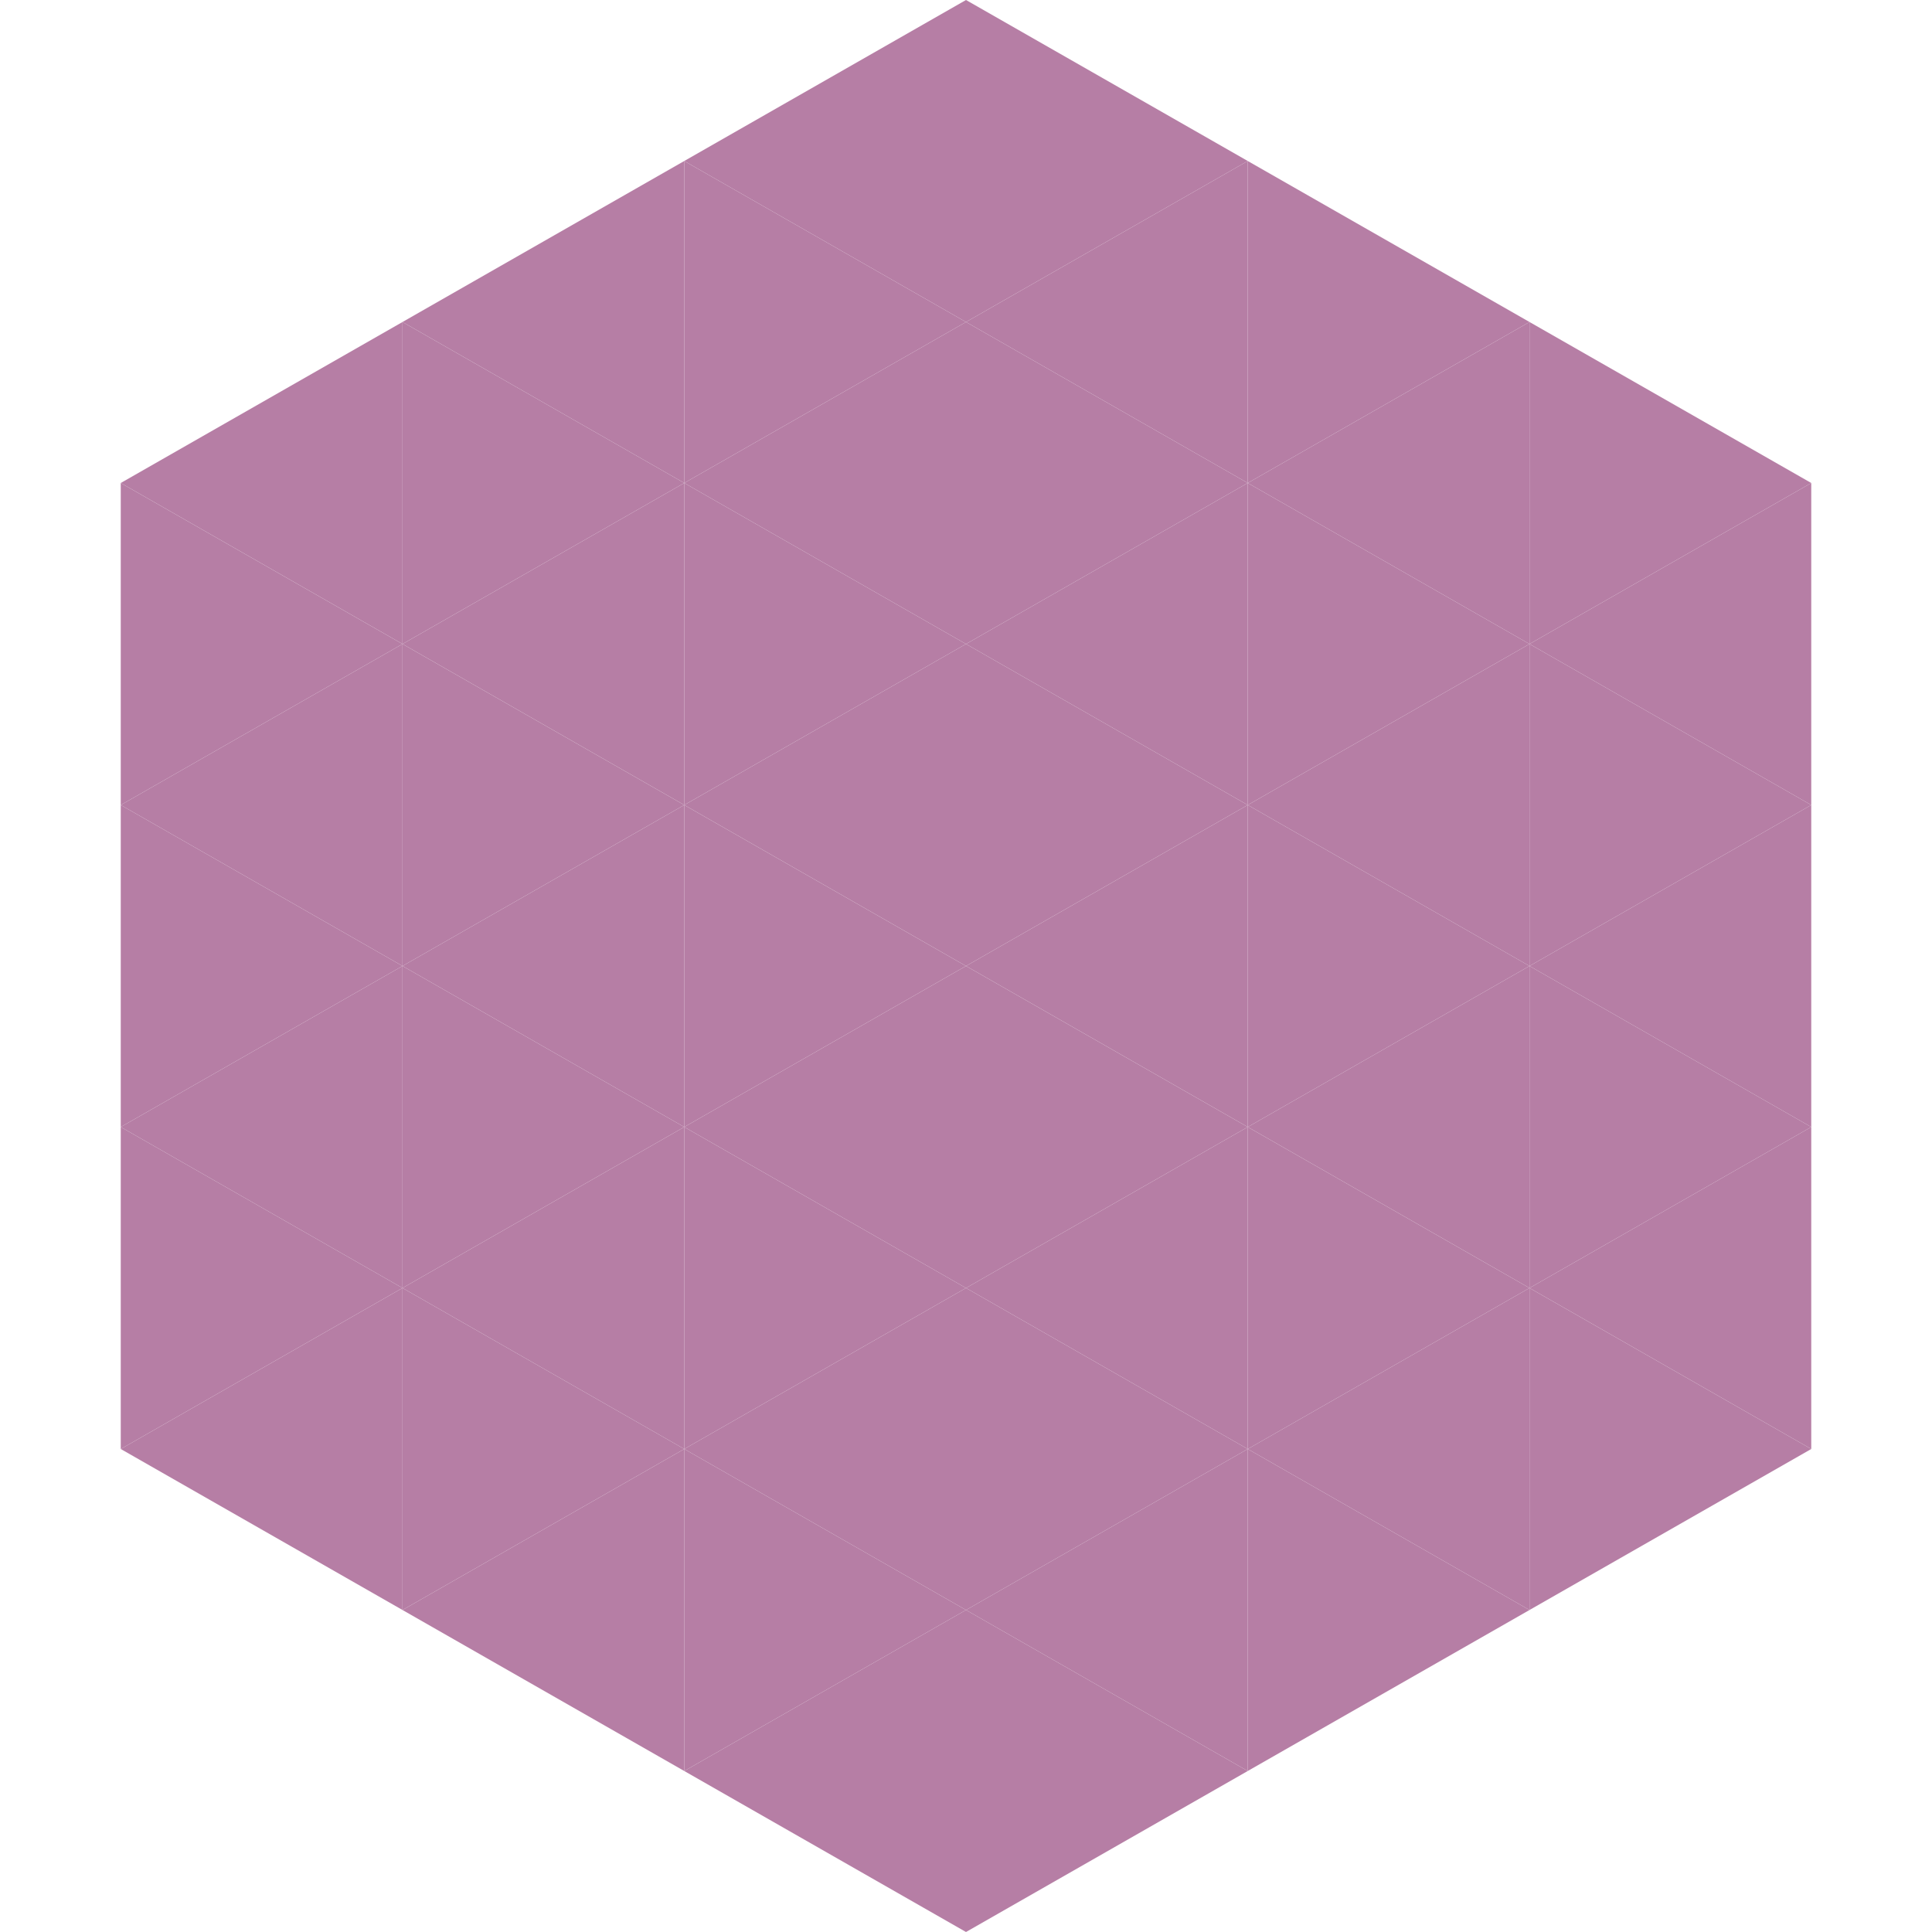<?xml version="1.0"?>
<!-- Generated by SVGo -->
<svg width="240" height="240"
     xmlns="http://www.w3.org/2000/svg"
     xmlns:xlink="http://www.w3.org/1999/xlink">
<polygon points="50,40 15,60 50,80" style="fill:rgb(182,126,165)" />
<polygon points="190,40 225,60 190,80" style="fill:rgb(182,126,165)" />
<polygon points="15,60 50,80 15,100" style="fill:rgb(182,126,165)" />
<polygon points="225,60 190,80 225,100" style="fill:rgb(182,126,165)" />
<polygon points="50,80 15,100 50,120" style="fill:rgb(182,126,165)" />
<polygon points="190,80 225,100 190,120" style="fill:rgb(182,126,165)" />
<polygon points="15,100 50,120 15,140" style="fill:rgb(182,126,165)" />
<polygon points="225,100 190,120 225,140" style="fill:rgb(182,126,165)" />
<polygon points="50,120 15,140 50,160" style="fill:rgb(182,126,165)" />
<polygon points="190,120 225,140 190,160" style="fill:rgb(182,126,165)" />
<polygon points="15,140 50,160 15,180" style="fill:rgb(182,126,165)" />
<polygon points="225,140 190,160 225,180" style="fill:rgb(182,126,165)" />
<polygon points="50,160 15,180 50,200" style="fill:rgb(182,126,165)" />
<polygon points="190,160 225,180 190,200" style="fill:rgb(182,126,165)" />
<polygon points="15,180 50,200 15,220" style="fill:rgb(255,255,255); fill-opacity:0" />
<polygon points="225,180 190,200 225,220" style="fill:rgb(255,255,255); fill-opacity:0" />
<polygon points="50,0 85,20 50,40" style="fill:rgb(255,255,255); fill-opacity:0" />
<polygon points="190,0 155,20 190,40" style="fill:rgb(255,255,255); fill-opacity:0" />
<polygon points="85,20 50,40 85,60" style="fill:rgb(182,126,165)" />
<polygon points="155,20 190,40 155,60" style="fill:rgb(182,126,165)" />
<polygon points="50,40 85,60 50,80" style="fill:rgb(182,126,165)" />
<polygon points="190,40 155,60 190,80" style="fill:rgb(182,126,165)" />
<polygon points="85,60 50,80 85,100" style="fill:rgb(182,126,165)" />
<polygon points="155,60 190,80 155,100" style="fill:rgb(182,126,165)" />
<polygon points="50,80 85,100 50,120" style="fill:rgb(182,126,165)" />
<polygon points="190,80 155,100 190,120" style="fill:rgb(182,126,165)" />
<polygon points="85,100 50,120 85,140" style="fill:rgb(182,126,165)" />
<polygon points="155,100 190,120 155,140" style="fill:rgb(182,126,165)" />
<polygon points="50,120 85,140 50,160" style="fill:rgb(182,126,165)" />
<polygon points="190,120 155,140 190,160" style="fill:rgb(182,126,165)" />
<polygon points="85,140 50,160 85,180" style="fill:rgb(182,126,165)" />
<polygon points="155,140 190,160 155,180" style="fill:rgb(182,126,165)" />
<polygon points="50,160 85,180 50,200" style="fill:rgb(182,126,165)" />
<polygon points="190,160 155,180 190,200" style="fill:rgb(182,126,165)" />
<polygon points="85,180 50,200 85,220" style="fill:rgb(182,126,165)" />
<polygon points="155,180 190,200 155,220" style="fill:rgb(182,126,165)" />
<polygon points="120,0 85,20 120,40" style="fill:rgb(182,126,165)" />
<polygon points="120,0 155,20 120,40" style="fill:rgb(182,126,165)" />
<polygon points="85,20 120,40 85,60" style="fill:rgb(182,126,165)" />
<polygon points="155,20 120,40 155,60" style="fill:rgb(182,126,165)" />
<polygon points="120,40 85,60 120,80" style="fill:rgb(182,126,165)" />
<polygon points="120,40 155,60 120,80" style="fill:rgb(182,126,165)" />
<polygon points="85,60 120,80 85,100" style="fill:rgb(182,126,165)" />
<polygon points="155,60 120,80 155,100" style="fill:rgb(182,126,165)" />
<polygon points="120,80 85,100 120,120" style="fill:rgb(182,126,165)" />
<polygon points="120,80 155,100 120,120" style="fill:rgb(182,126,165)" />
<polygon points="85,100 120,120 85,140" style="fill:rgb(182,126,165)" />
<polygon points="155,100 120,120 155,140" style="fill:rgb(182,126,165)" />
<polygon points="120,120 85,140 120,160" style="fill:rgb(182,126,165)" />
<polygon points="120,120 155,140 120,160" style="fill:rgb(182,126,165)" />
<polygon points="85,140 120,160 85,180" style="fill:rgb(182,126,165)" />
<polygon points="155,140 120,160 155,180" style="fill:rgb(182,126,165)" />
<polygon points="120,160 85,180 120,200" style="fill:rgb(182,126,165)" />
<polygon points="120,160 155,180 120,200" style="fill:rgb(182,126,165)" />
<polygon points="85,180 120,200 85,220" style="fill:rgb(182,126,165)" />
<polygon points="155,180 120,200 155,220" style="fill:rgb(182,126,165)" />
<polygon points="120,200 85,220 120,240" style="fill:rgb(182,126,165)" />
<polygon points="120,200 155,220 120,240" style="fill:rgb(182,126,165)" />
<polygon points="85,220 120,240 85,260" style="fill:rgb(255,255,255); fill-opacity:0" />
<polygon points="155,220 120,240 155,260" style="fill:rgb(255,255,255); fill-opacity:0" />
</svg>
